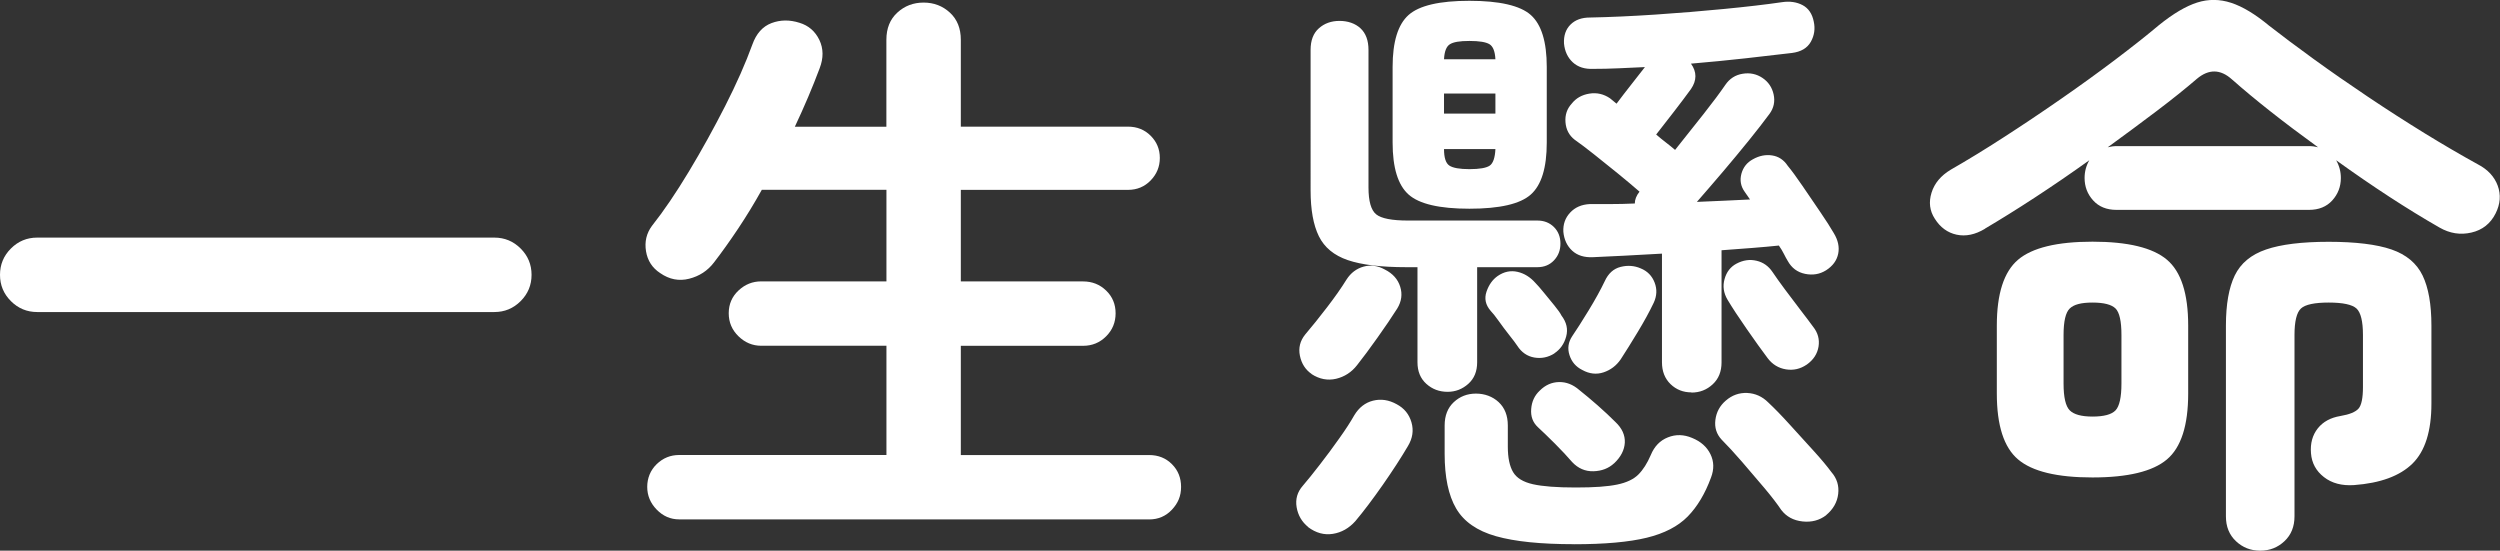 <?xml version="1.0" encoding="UTF-8"?>
<svg id="_レイヤー_2" data-name="レイヤー 2" xmlns="http://www.w3.org/2000/svg" viewBox="0 0 435.28 95.88">
  <rect x="0" y="0" width="435.28" height="95.88" fill="#333333" stroke="none"/>
  <defs>
    <style>
      .cls-1 {
        fill: #fff;
        stroke-width: 0px;
      }
    </style>
  </defs>
  <g id="_レイヤー_1-2" data-name="レイヤー 1">
    <g>
      <path class="cls-1" d="M6.48,54.33c-1.78,0-3.31-.63-4.58-1.9-1.27-1.27-1.9-2.79-1.9-4.58s.63-3.31,1.9-4.58,2.79-1.9,4.58-1.9h79.59c1.78,0,3.31.63,4.58,1.9,1.27,1.27,1.9,2.79,1.9,4.58s-.63,3.31-1.9,4.58c-1.27,1.27-2.79,1.9-4.58,1.9H6.48Z"/>
      <path class="cls-1" d="M118.25,90.43c-1.51,0-2.81-.57-3.91-1.7-1.1-1.13-1.65-2.45-1.65-3.96s.55-2.9,1.65-3.96c1.1-1.06,2.4-1.59,3.91-1.59h36.09v-19.02h-21.8c-1.51,0-2.83-.55-3.96-1.65-1.13-1.1-1.7-2.43-1.7-4.01s.57-2.9,1.7-3.96c1.13-1.06,2.45-1.59,3.96-1.59h21.8v-15.94h-21.7c-1.3,2.33-2.67,4.58-4.11,6.74-1.44,2.16-2.85,4.13-4.22,5.91-1.1,1.44-2.54,2.38-4.32,2.83-1.78.45-3.46.12-5.04-.98-1.37-.89-2.2-2.16-2.47-3.8-.27-1.65.07-3.12,1.03-4.42,2.06-2.6,4.2-5.76,6.43-9.46,2.23-3.7,4.33-7.51,6.32-11.41,1.99-3.91,3.56-7.47,4.73-10.69.68-1.92,1.8-3.17,3.34-3.75,1.54-.58,3.17-.6,4.88-.05,1.58.48,2.72,1.48,3.45,2.98.72,1.51.74,3.15.05,4.94-1.23,3.29-2.67,6.68-4.32,10.18h15.94V6.93c0-1.99.63-3.56,1.9-4.73,1.27-1.17,2.79-1.75,4.58-1.75s3.31.58,4.58,1.75c1.27,1.17,1.9,2.74,1.9,4.73v15.12h29.1c1.58,0,2.9.53,3.96,1.59,1.06,1.06,1.59,2.35,1.59,3.86s-.53,2.81-1.59,3.91c-1.06,1.1-2.38,1.65-3.96,1.65h-29.1v15.94h21.29c1.58,0,2.91.53,4.01,1.59,1.1,1.06,1.65,2.38,1.65,3.96s-.55,2.91-1.65,4.01c-1.1,1.1-2.43,1.65-4.01,1.65h-21.29v19.02h32.8c1.58,0,2.9.53,3.96,1.59,1.06,1.06,1.59,2.38,1.59,3.96s-.53,2.83-1.59,3.96c-1.06,1.13-2.38,1.7-3.96,1.7h-81.85Z"/>
      <path class="cls-1" d="M227.77,91.76c-1.1-.89-1.77-2.04-2.01-3.44-.24-1.41.12-2.66,1.08-3.75.82-.96,1.82-2.19,2.98-3.7,1.17-1.51,2.3-3.03,3.39-4.58,1.1-1.54,1.95-2.86,2.57-3.96.82-1.37,1.92-2.23,3.29-2.57,1.37-.34,2.74-.14,4.11.62,1.3.69,2.16,1.73,2.57,3.14.41,1.41.21,2.79-.62,4.16-1.17,1.99-2.62,4.23-4.37,6.74-1.75,2.5-3.34,4.61-4.78,6.32-1.1,1.23-2.4,1.97-3.91,2.21-1.51.24-2.95-.15-4.32-1.18ZM228.39,65.13c-1.1-.75-1.78-1.82-2.06-3.19-.28-1.37.03-2.6.92-3.7,1.17-1.37,2.43-2.95,3.8-4.73,1.37-1.78,2.5-3.39,3.39-4.83.75-1.17,1.75-1.92,2.98-2.26,1.23-.34,2.47-.17,3.7.51,1.37.69,2.26,1.68,2.67,2.98.41,1.3.24,2.57-.51,3.8-.96,1.51-2.11,3.21-3.45,5.09-1.34,1.89-2.52,3.48-3.55,4.78-.96,1.23-2.18,2.02-3.65,2.37-1.47.34-2.9.07-4.27-.82ZM252.04,68.22c-1.44,0-2.67-.46-3.7-1.39s-1.54-2.18-1.54-3.75v-16.56h-1.95c-4.39,0-7.78-.41-10.18-1.23-2.4-.82-4.08-2.21-5.04-4.16-.96-1.95-1.44-4.61-1.44-7.97V8.68c0-1.65.48-2.9,1.44-3.75.96-.86,2.16-1.29,3.6-1.29s2.72.43,3.65,1.29c.92.86,1.39,2.11,1.39,3.75v23.96c0,2.4.45,3.96,1.34,4.68.89.72,2.74,1.08,5.55,1.08h22.52c1.16,0,2.12.38,2.88,1.13.75.75,1.13,1.71,1.13,2.88s-.38,2.14-1.13,2.93c-.75.79-1.71,1.18-2.88,1.18h-10.49v16.56c0,1.58-.51,2.83-1.54,3.75s-2.23,1.39-3.6,1.39ZM255.84,36.34c-5.21,0-8.74-.82-10.59-2.47-1.85-1.65-2.78-4.66-2.78-9.05v-13.16c0-4.39.93-7.4,2.78-9.05,1.85-1.65,5.38-2.47,10.59-2.47s8.84.82,10.69,2.47c1.85,1.65,2.78,4.66,2.78,9.05v13.16c0,4.39-.92,7.4-2.78,9.05-1.85,1.65-5.42,2.47-10.69,2.47ZM251.42,10.32h8.95c-.07-1.37-.41-2.24-1.03-2.62-.62-.38-1.78-.57-3.5-.57s-2.78.19-3.39.57c-.62.38-.96,1.25-1.03,2.62ZM251.42,19.78h8.95v-3.5h-8.95v3.5ZM255.84,29.45c1.78,0,2.96-.21,3.55-.62.58-.41.91-1.37.98-2.88h-8.95c0,1.51.31,2.47.93,2.88.62.41,1.78.62,3.5.62ZM274.04,94.75c-5.76,0-10.28-.46-13.57-1.39-3.29-.93-5.6-2.54-6.94-4.83s-2-5.47-2-9.51v-4.94c0-1.71.53-3.07,1.59-4.06,1.06-.99,2.35-1.49,3.86-1.49s2.9.5,3.96,1.49c1.06.99,1.59,2.35,1.59,4.06v3.7c0,1.92.31,3.39.92,4.42s1.76,1.73,3.45,2.11c1.68.38,4.16.57,7.46.57s5.55-.17,7.2-.51c1.65-.34,2.88-.93,3.7-1.75.82-.82,1.54-1.95,2.16-3.39.62-1.51,1.61-2.54,2.98-3.08,1.37-.55,2.78-.51,4.22.1,1.51.62,2.57,1.56,3.19,2.83.62,1.27.65,2.62.1,4.06-1.03,2.81-2.38,5.07-4.06,6.79-1.68,1.71-4.06,2.95-7.15,3.7-3.08.75-7.3,1.13-12.65,1.13ZM270.65,61.53c-1.1.69-2.26.93-3.5.72-1.23-.21-2.23-.89-2.98-2.06-.27-.41-.74-1.03-1.39-1.85-.65-.82-1.27-1.65-1.85-2.47-.58-.82-1.05-1.4-1.39-1.75-.89-1.03-1.13-2.14-.72-3.34.41-1.2,1.06-2.11,1.95-2.73,1.1-.75,2.24-.99,3.44-.72,1.2.27,2.24.93,3.14,1.95.34.34.82.89,1.44,1.65.62.75,1.23,1.51,1.85,2.26.62.76,1.03,1.34,1.23,1.75.89,1.17,1.17,2.38.82,3.65-.34,1.27-1.03,2.25-2.06,2.93ZM281.04,80.66c-.96.89-2.16,1.35-3.6,1.39-1.44.04-2.67-.5-3.7-1.59-.82-.96-1.82-2.02-2.98-3.19-1.17-1.17-2.16-2.12-2.98-2.88-.89-.82-1.29-1.88-1.18-3.19.1-1.3.6-2.36,1.49-3.19.96-.96,2.07-1.46,3.34-1.49,1.27-.03,2.45.43,3.55,1.39.96.76,2.02,1.65,3.19,2.67,1.17,1.03,2.19,1.99,3.08,2.88,1.17,1.1,1.71,2.3,1.65,3.6-.07,1.3-.69,2.5-1.85,3.6ZM294.51,68.32c-1.44,0-2.66-.48-3.65-1.44-.99-.96-1.49-2.23-1.49-3.8v-18.92c-2.33.14-4.52.26-6.58.36-2.06.1-3.87.19-5.45.26-1.51.07-2.71-.31-3.6-1.13-.89-.82-1.41-1.92-1.54-3.29-.07-1.3.32-2.42,1.18-3.34.86-.93,2-1.42,3.44-1.49h3.55c1.34,0,2.76-.03,4.27-.1,0-.68.27-1.37.82-2.06-1.1-.96-2.37-2.02-3.8-3.19-1.44-1.16-2.83-2.28-4.16-3.34-1.34-1.06-2.45-1.9-3.34-2.52-.96-.75-1.49-1.76-1.59-3.03-.1-1.27.26-2.35,1.08-3.24.75-.96,1.78-1.54,3.08-1.75,1.3-.21,2.5.07,3.6.82l1.13.93c.82-1.1,1.68-2.21,2.57-3.34.89-1.13,1.68-2.14,2.37-3.03-1.51.07-3.03.14-4.58.21-1.54.07-3,.1-4.37.1-1.51.07-2.71-.31-3.6-1.13-.89-.82-1.41-1.92-1.54-3.29-.07-1.37.31-2.47,1.13-3.29.82-.82,1.95-1.23,3.39-1.23,3.5-.07,7.28-.24,11.36-.51,4.08-.27,8.07-.6,11.98-.98,3.91-.38,7.27-.77,10.08-1.18,1.37-.21,2.57-.03,3.6.51,1.03.55,1.68,1.51,1.95,2.88.27,1.23.1,2.4-.51,3.5-.62,1.1-1.71,1.75-3.29,1.95-2.33.27-5.02.58-8.07.93-3.05.34-6.22.65-9.51.93,1.03,1.44,1.03,2.91,0,4.42-.89,1.23-1.89,2.55-2.98,3.96-1.1,1.41-2.12,2.73-3.08,3.96.55.48,1.11.94,1.7,1.39.58.45,1.11.87,1.59,1.29,1.65-2.06,3.29-4.13,4.94-6.22,1.65-2.09,2.91-3.79,3.8-5.09.75-1.1,1.76-1.75,3.03-1.95,1.27-.21,2.42.04,3.44.72,1.03.69,1.68,1.65,1.95,2.88.27,1.23.03,2.37-.72,3.39-.96,1.3-2.16,2.85-3.6,4.63-1.44,1.78-2.95,3.6-4.52,5.45-1.58,1.85-3.08,3.6-4.52,5.24,1.65-.07,3.25-.14,4.83-.21,1.58-.07,3.05-.14,4.42-.21l-.93-1.34c-.69-.96-.87-2.01-.57-3.14.31-1.13.98-1.97,2-2.52,1.1-.62,2.21-.84,3.34-.67,1.13.17,2.04.77,2.72,1.8.68.82,1.54,1.99,2.57,3.5,1.03,1.51,2.06,3.02,3.08,4.52,1.03,1.51,1.82,2.74,2.37,3.7.75,1.23,1.01,2.43.77,3.6-.24,1.17-.94,2.13-2.11,2.88-1.1.69-2.31.89-3.65.62-1.34-.27-2.35-1.03-3.03-2.26-.21-.34-.43-.75-.67-1.23-.24-.48-.53-.96-.87-1.44-1.3.14-2.81.27-4.53.41-1.71.14-3.53.27-5.45.41v19.54c0,1.58-.51,2.85-1.54,3.8-1.03.96-2.26,1.44-3.7,1.44ZM275.48,64.41c-1.1-.55-1.83-1.4-2.21-2.57-.38-1.17-.22-2.26.46-3.29.75-1.1,1.71-2.6,2.88-4.52,1.17-1.92,2.09-3.6,2.78-5.04.62-1.37,1.54-2.21,2.78-2.52,1.23-.31,2.4-.22,3.5.26,1.17.48,1.97,1.3,2.42,2.47.45,1.17.39,2.33-.15,3.5-.75,1.58-1.68,3.27-2.78,5.09-1.1,1.82-2.09,3.41-2.98,4.78-.76,1.1-1.75,1.85-2.98,2.26-1.23.41-2.47.27-3.7-.41ZM317.95,89.71c-1.17.89-2.54,1.25-4.11,1.08-1.58-.17-2.81-.84-3.7-2-.69-1.03-1.66-2.3-2.93-3.81-1.27-1.51-2.57-3.03-3.91-4.58-1.34-1.54-2.52-2.83-3.55-3.86-.89-.96-1.25-2.11-1.08-3.44.17-1.34.77-2.45,1.8-3.34,1.1-.96,2.35-1.4,3.75-1.34,1.4.07,2.62.62,3.65,1.65,1.1,1.03,2.35,2.31,3.75,3.86,1.4,1.54,2.78,3.05,4.11,4.52,1.34,1.47,2.38,2.72,3.14,3.75.96,1.1,1.35,2.37,1.18,3.8-.17,1.44-.87,2.67-2.11,3.7ZM314.56,63.49c-1.1.75-2.3,1.03-3.6.82-1.3-.21-2.37-.86-3.19-1.95-1.03-1.37-2.25-3.07-3.65-5.09-1.41-2.02-2.52-3.72-3.34-5.09-.69-1.17-.86-2.37-.51-3.6.34-1.23,1.03-2.12,2.06-2.67,1.17-.62,2.33-.79,3.5-.51,1.17.27,2.09.93,2.78,1.95.55.82,1.27,1.83,2.16,3.03.89,1.2,1.8,2.4,2.72,3.6.93,1.2,1.66,2.18,2.21,2.93.82,1.03,1.13,2.18.93,3.44-.21,1.27-.89,2.31-2.06,3.14Z"/>
      <path class="cls-1" d="M345.61,39.83c-1.71,1.03-3.36,1.37-4.94,1.03-1.58-.34-2.85-1.27-3.8-2.78-.89-1.37-1.08-2.88-.57-4.52.51-1.65,1.63-2.98,3.34-4.01,2.88-1.65,5.96-3.53,9.25-5.66,3.29-2.12,6.62-4.35,9.97-6.68,3.36-2.33,6.51-4.61,9.46-6.84,2.95-2.23,5.48-4.23,7.61-6.02,2.47-1.99,4.68-3.29,6.63-3.91,1.95-.62,3.92-.6,5.91.05,1.99.65,4.18,1.97,6.58,3.96,2.19,1.71,4.78,3.65,7.76,5.81,2.98,2.16,6.13,4.35,9.46,6.58,3.32,2.23,6.63,4.35,9.92,6.38,3.29,2.02,6.38,3.82,9.25,5.4,1.71.89,2.86,2.13,3.44,3.7.58,1.58.46,3.19-.36,4.83-.89,1.78-2.3,2.9-4.22,3.34-1.92.45-3.77.15-5.55-.87-5.62-3.22-11.62-7.13-18-11.72.55.96.82,1.99.82,3.08,0,1.51-.5,2.81-1.49,3.91-1,1.1-2.35,1.65-4.06,1.65h-33.52c-1.71,0-3.07-.55-4.06-1.65-1-1.1-1.49-2.4-1.49-3.91,0-1.1.27-2.12.82-3.08-3.15,2.26-6.31,4.42-9.46,6.48-3.15,2.06-6.07,3.87-8.74,5.45ZM364.33,83.13c-6.17,0-10.49-1.04-12.96-3.14-2.47-2.09-3.7-5.91-3.7-11.47v-11.83c0-5.55,1.23-9.37,3.7-11.47,2.47-2.09,6.79-3.14,12.96-3.14s10.49,1.05,12.96,3.14c2.47,2.09,3.7,5.91,3.7,11.47v11.83c0,5.55-1.23,9.38-3.7,11.47-2.47,2.09-6.79,3.14-12.96,3.14ZM364.33,72.53c1.99,0,3.32-.36,4.01-1.08.68-.72,1.03-2.28,1.03-4.68v-8.43c0-2.4-.34-3.94-1.03-4.63-.69-.68-2.02-1.03-4.01-1.03s-3.24.34-3.96,1.03c-.72.69-1.08,2.23-1.08,4.63v8.43c0,2.4.36,3.96,1.08,4.68s2.04,1.08,3.96,1.08ZM367,25.64c.27-.07.53-.12.77-.15.24-.03.5-.05.77-.05h33.52c.27,0,.53.02.77.05.24.04.5.09.77.15-5.96-4.32-10.97-8.26-15.01-11.83-1.99-1.78-4.01-1.82-6.07-.1-1.99,1.71-4.32,3.58-6.99,5.6-2.67,2.02-5.52,4.13-8.53,6.32ZM393.53,95.88c-1.65,0-3.05-.55-4.22-1.65-1.17-1.1-1.75-2.54-1.75-4.32v-33.21c0-3.7.51-6.61,1.54-8.74,1.03-2.12,2.84-3.63,5.45-4.52,2.6-.89,6.24-1.34,10.9-1.34s8.38.45,10.95,1.34c2.57.89,4.37,2.4,5.4,4.52,1.03,2.13,1.54,5.04,1.54,8.74v13.57c0,4.8-1.1,8.28-3.29,10.44-2.2,2.16-5.59,3.41-10.18,3.75-2.13.14-3.87-.32-5.24-1.39-1.37-1.06-2.13-2.45-2.26-4.16-.14-1.71.26-3.15,1.18-4.32.93-1.17,2.25-1.88,3.96-2.16,1.58-.27,2.62-.7,3.14-1.29.51-.58.77-1.83.77-3.75v-9.05c0-2.4-.38-3.94-1.13-4.63-.75-.68-2.37-1.03-4.83-1.03s-4.08.34-4.83,1.03c-.75.69-1.13,2.23-1.13,4.63v31.57c0,1.78-.58,3.22-1.75,4.32-1.17,1.1-2.57,1.65-4.22,1.65Z"/>
    </g>
  </g>
</svg>